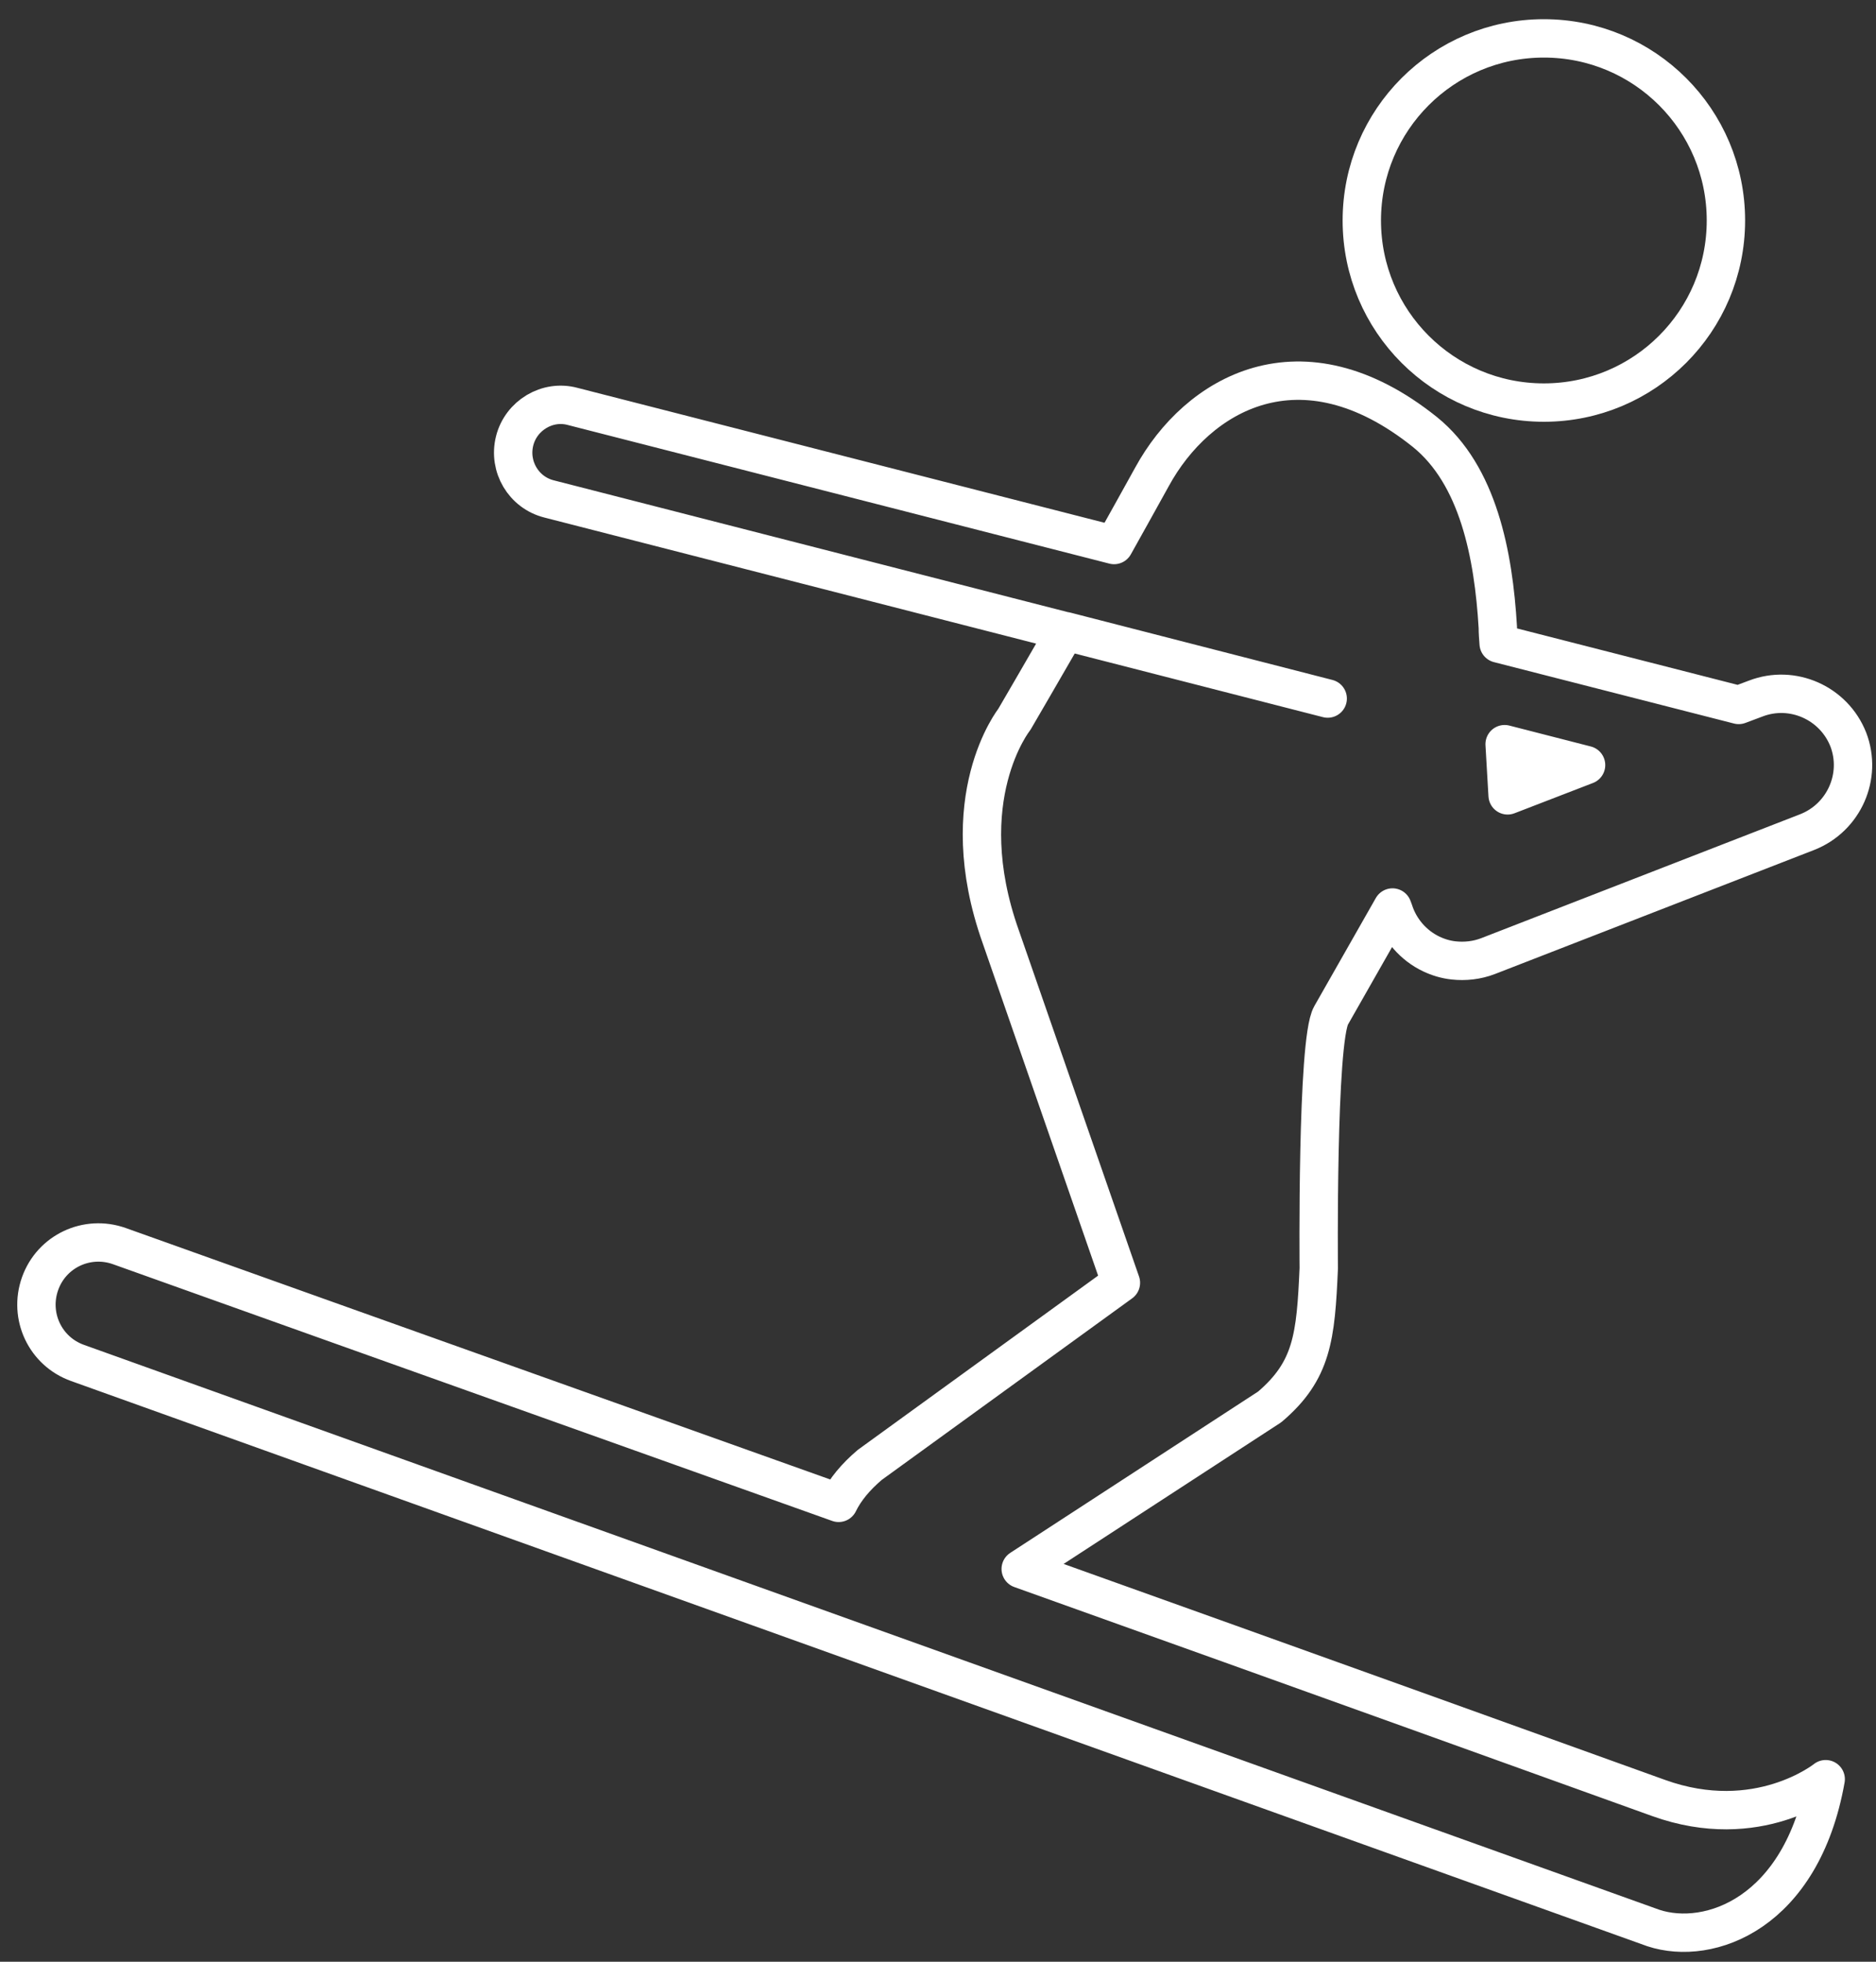 <?xml version="1.0" encoding="utf-8"?>
<!-- Generator: Adobe Illustrator 26.0.3, SVG Export Plug-In . SVG Version: 6.00 Build 0)  -->
<svg version="1.1" id="Livello_1" xmlns="http://www.w3.org/2000/svg" xmlns:xlink="http://www.w3.org/1999/xlink" x="0px" y="0px"
	 viewBox="0 0 440 460" style="enable-background:new 0 0 440 460;" xml:space="preserve">
<rect x="0" y="0" width="440" height="460" fill="#333333" stroke="none"/>
<style type="text/css">
	.st0{fill:none;stroke:#ffffff;stroke-width:9;stroke-linecap:round;stroke-linejoin:round;stroke-miterlimit:10;}
</style>
<path class="st0" d="M9.4,301c-2.7,7.6,1.2,15.9,8.8,18.6l369.6,132.5c13.1,4.3,34.8-3.4,40.4-34.9c0,0-15.9,12.8-39.2,4.4
	c-20-7.2-82.2-29.6-149.6-53.7l58.4-38c10-8.5,10.8-16.4,11.5-32.5c0,0-0.5-53.4,2.9-59.3l14.4-25.3l0.3,0.8
	c1.4,4.4,4.6,8.1,8.8,10.1c1.7,0.8,3.4,1.3,5.2,1.5c2.7,0.3,5.5,0,8.1-1l74.9-29.1c8.6-3.4,12.9-13.1,9.6-21.7
	c-3.4-8.6-13.1-12.9-21.7-9.6l-4,1.5l-56.3-14.4c-0.1-1.3-0.2-2.6-0.2-3.8c-1-17-4.6-35.7-17.1-45.8c-29.1-23.3-53.4-8.9-64,10.5
	c-2.8,5.1-5.9,10.6-8.9,16l-127-32.5c-5.9-1.6-12.1,2.1-13.6,8.1c-1.5,6,2.1,12.1,8.1,13.6l182.6,46.8l0,0l-61.5-15.8
	c-3.9,6.8-12,20.7-12,20.7s-14.7,18.5-3.2,50.9l28.2,81.2l-58.9,42.7c-3.3,2.8-5.8,5.8-7.3,8.9C110,321.5,28,292.2,28,292.2
	C20.4,289.5,12.1,293.4,9.4,301L9.4,301z M353.6,186.5c0,0-0.3-5-0.7-12l19.1,4.9L353.6,186.5L353.6,186.5z"/>
<path class="st0" d="M319.4,51.7c0-23.6,19.1-42.7,42.7-42.7s42.7,19.1,42.7,42.7c0,23.6-19.1,42.7-42.7,42.7S319.4,75.3,319.4,51.7
	"/>
</svg>
